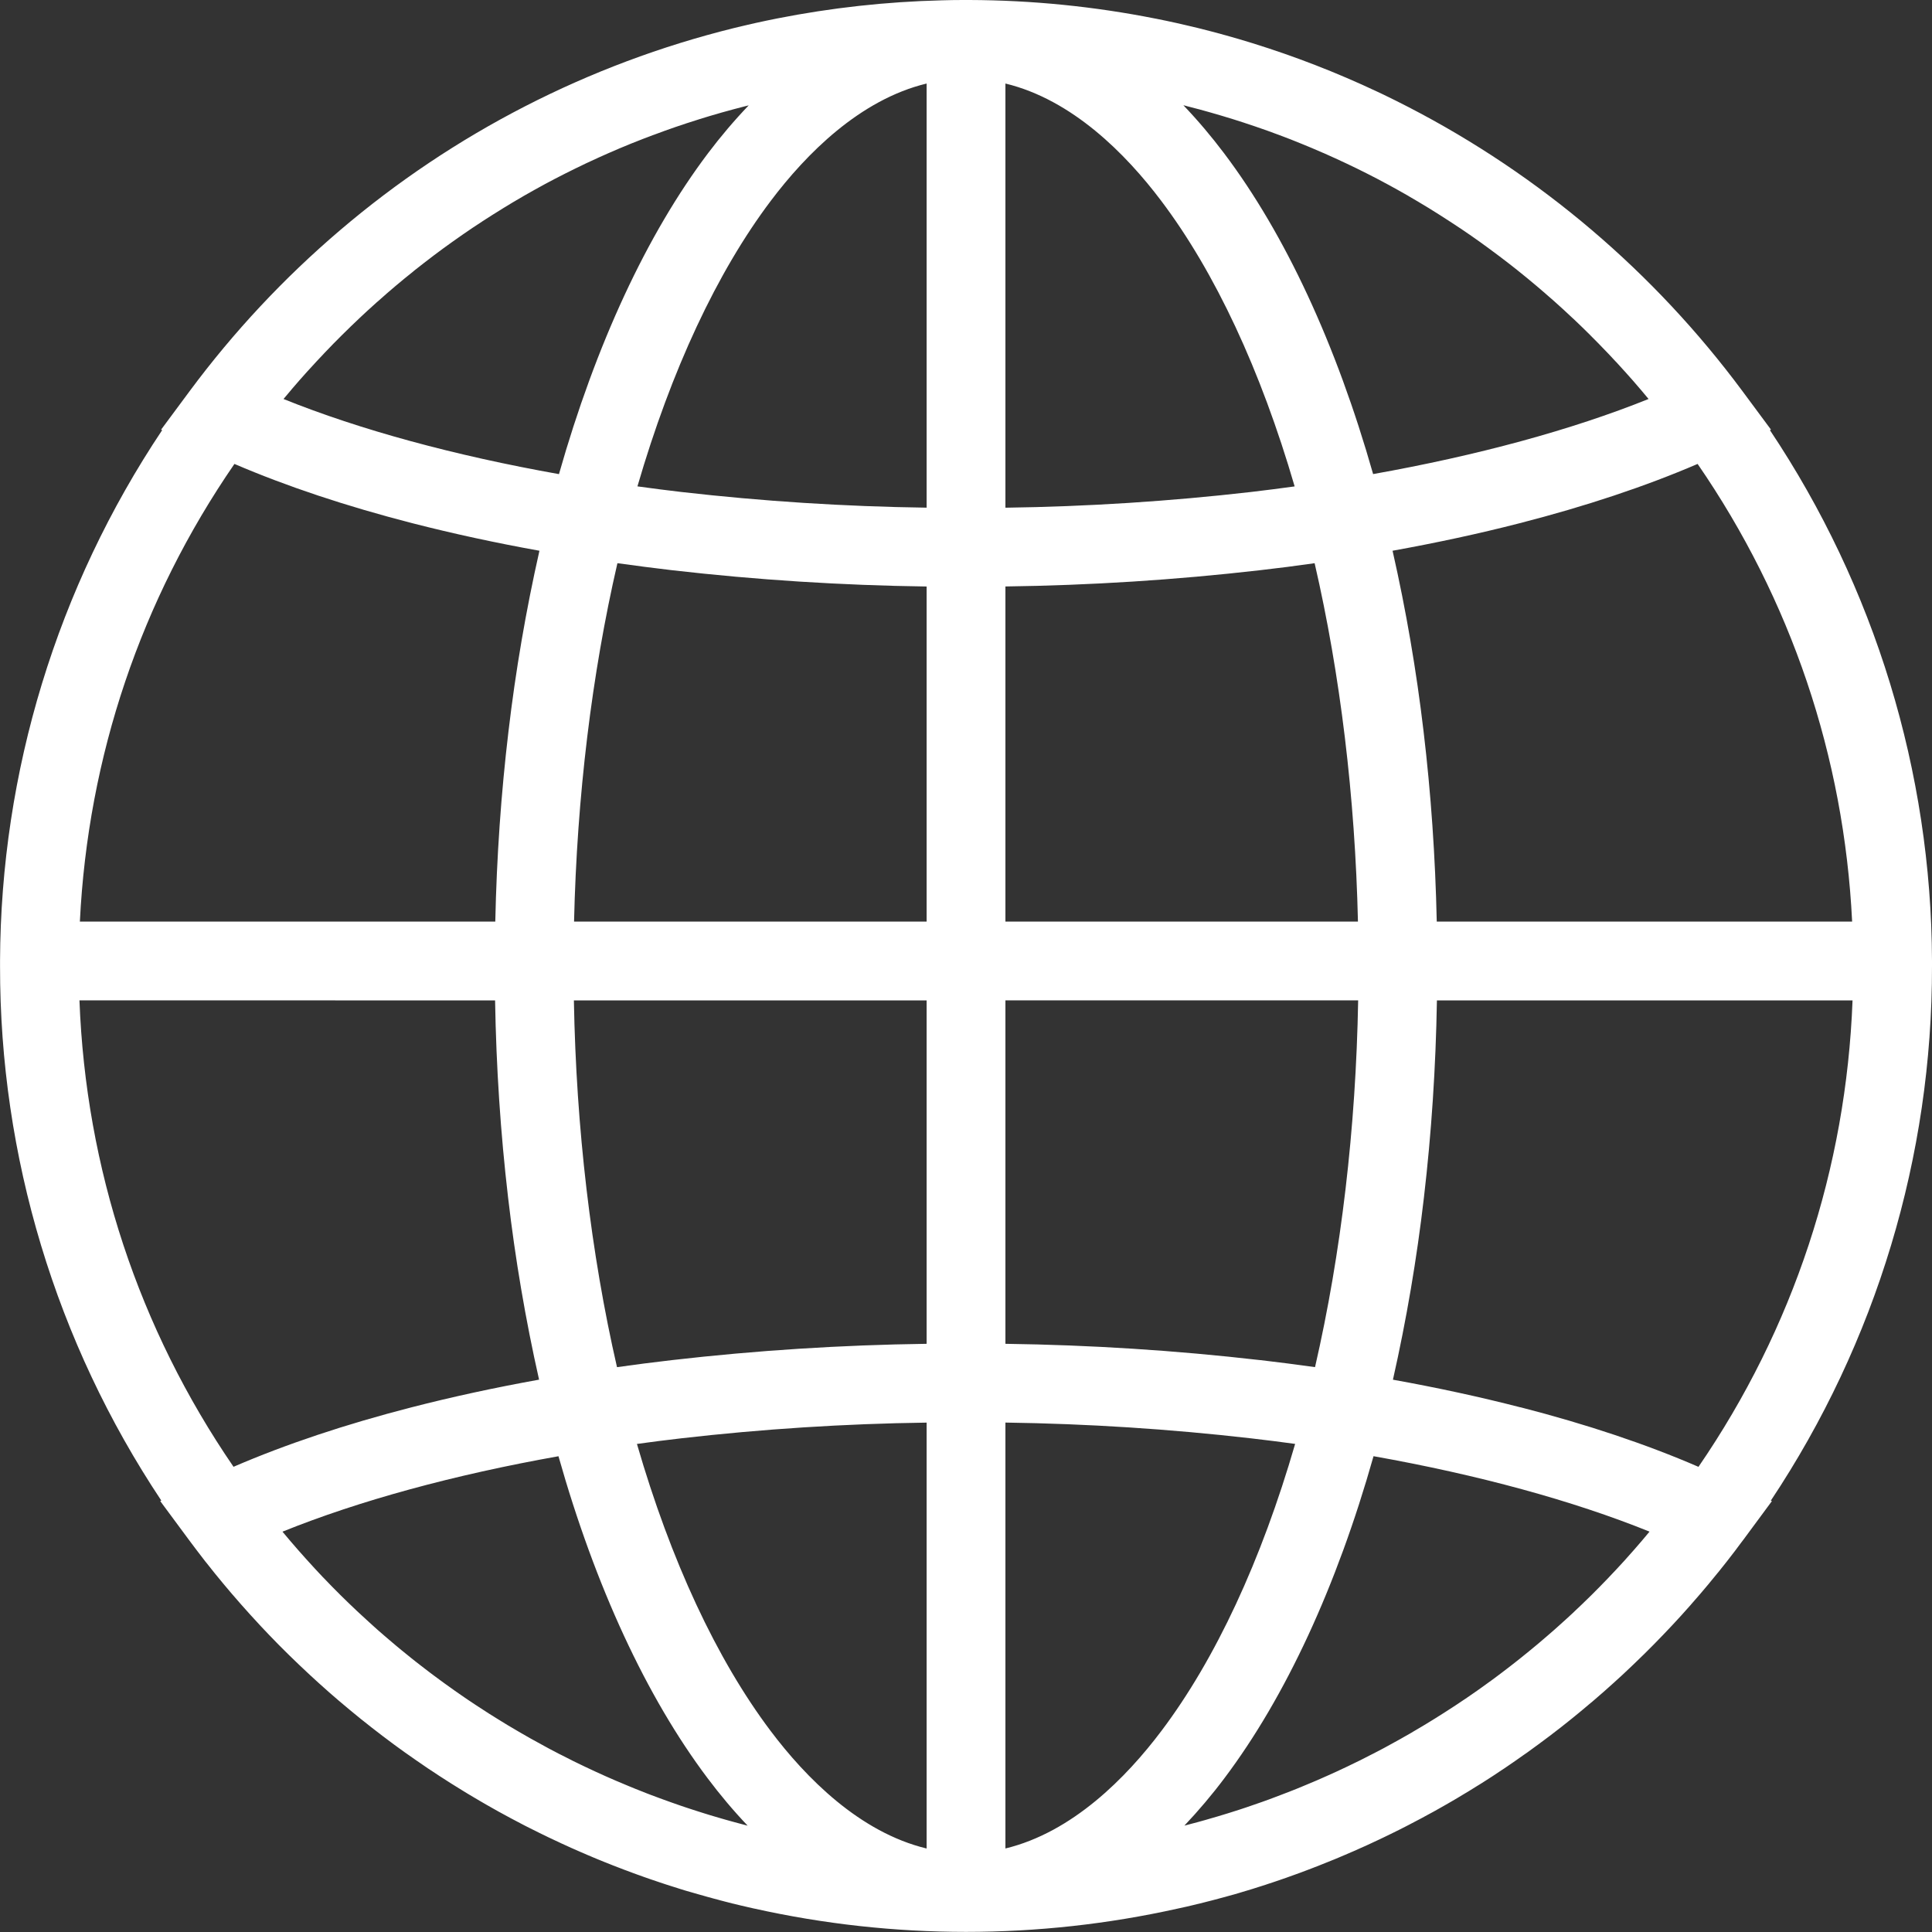 <svg xmlns="http://www.w3.org/2000/svg" fill="none" viewBox="0 0 47 47" height="47" width="47">
<rect x="0" y="0" width="47" height="47" fill="#333333" stroke="none"/>
<g clip-path="url(#clip0_575_3088)">
<path fill="white" d="M47 23.5C47 23.457 47 23.414 47 23.371C46.983 18.775 45.611 14.286 43.057 10.464L43.083 10.452L42.39 9.517C40.245 6.624 37.466 4.259 34.266 2.606C34.165 2.554 34.063 2.502 33.961 2.451C33.858 2.399 33.756 2.349 33.653 2.3C33.602 2.276 33.55 2.251 33.498 2.227C32.517 1.765 31.505 1.372 30.47 1.051C30.034 0.916 29.595 0.794 29.152 0.684C28.813 0.601 28.471 0.524 28.128 0.456L28.123 0.455L28.111 0.453C26.621 0.157 25.105 0.005 23.585 0H23.582C23.529 0 23.472 0 23.42 0H23.417C23.248 0 23.078 0.003 22.909 0.008C21.563 0.041 20.222 0.189 18.901 0.45C18.549 0.52 18.198 0.598 17.849 0.684C14.318 1.558 11.038 3.242 8.27 5.603C6.907 6.765 5.679 8.078 4.612 9.517L3.919 10.452L3.945 10.464C1.391 14.286 0.019 18.775 0.001 23.371C0.001 23.414 0.001 23.457 0.001 23.5C-0.006 28.127 1.359 32.653 3.924 36.504L3.898 36.517L4.588 37.45C4.611 37.482 4.635 37.513 4.659 37.545C4.702 37.603 4.746 37.661 4.79 37.719C4.804 37.739 4.818 37.756 4.833 37.775C4.887 37.845 4.941 37.916 4.995 37.986C5.006 37.999 5.017 38.013 5.028 38.026C5.086 38.101 5.146 38.175 5.205 38.249L5.23 38.28C5.292 38.357 5.355 38.434 5.419 38.51C5.429 38.522 5.438 38.534 5.449 38.546C5.511 38.62 5.573 38.694 5.636 38.768C5.646 38.779 5.656 38.791 5.667 38.803C5.73 38.876 5.793 38.949 5.857 39.022C5.867 39.034 5.878 39.046 5.889 39.058C5.952 39.13 6.016 39.202 6.081 39.273C6.092 39.286 6.104 39.298 6.115 39.31C6.18 39.381 6.244 39.451 6.309 39.521C6.321 39.534 6.333 39.547 6.345 39.56C6.41 39.629 6.475 39.698 6.54 39.766C6.553 39.78 6.566 39.793 6.579 39.806C6.644 39.874 6.709 39.941 6.775 40.008L6.815 40.048C6.881 40.114 6.947 40.181 7.014 40.246L7.055 40.286C7.122 40.352 7.188 40.416 7.256 40.48C7.27 40.494 7.285 40.508 7.299 40.521C7.366 40.585 7.433 40.648 7.501 40.711L7.546 40.753C7.613 40.815 7.681 40.877 7.749 40.939C7.764 40.953 7.781 40.967 7.796 40.981C7.864 41.042 7.932 41.103 8 41.163C8.016 41.177 8.033 41.191 8.048 41.205C8.115 41.263 8.181 41.321 8.247 41.377L8.255 41.384L8.257 41.385C8.274 41.4 8.291 41.414 8.308 41.428C8.376 41.486 8.445 41.544 8.514 41.601C8.533 41.618 8.554 41.634 8.575 41.651C8.641 41.706 8.708 41.761 8.775 41.815C8.799 41.834 8.822 41.852 8.845 41.87C8.91 41.922 8.975 41.974 9.04 42.025C9.066 42.045 9.093 42.065 9.118 42.085C9.181 42.134 9.244 42.182 9.307 42.231C9.336 42.253 9.364 42.274 9.393 42.295C9.454 42.341 9.516 42.388 9.578 42.434L9.67 42.501C9.731 42.544 9.791 42.589 9.851 42.632C9.884 42.655 9.917 42.678 9.95 42.701C10.009 42.743 10.068 42.785 10.128 42.826C10.162 42.85 10.197 42.874 10.232 42.897C10.29 42.937 10.348 42.977 10.406 43.017C10.442 43.041 10.479 43.065 10.516 43.089C10.574 43.128 10.63 43.166 10.688 43.203C10.726 43.228 10.764 43.252 10.802 43.276C10.858 43.313 10.915 43.349 10.972 43.385C11.011 43.41 11.052 43.435 11.091 43.459C11.147 43.494 11.203 43.529 11.259 43.563C11.3 43.589 11.342 43.614 11.383 43.639C11.438 43.672 11.493 43.705 11.548 43.737C11.591 43.763 11.634 43.788 11.677 43.813C11.731 43.844 11.785 43.876 11.839 43.907C11.884 43.933 11.928 43.957 11.973 43.983C12.026 44.013 12.079 44.043 12.133 44.073C12.179 44.098 12.225 44.123 12.271 44.148C12.324 44.177 12.376 44.206 12.429 44.234C12.477 44.259 12.524 44.284 12.572 44.309C12.62 44.334 12.668 44.36 12.716 44.385L12.732 44.393L12.739 44.397L12.803 44.43L12.881 44.469L12.961 44.509L13.034 44.545L13.117 44.587L13.187 44.621L13.274 44.663L13.341 44.696L13.431 44.738C13.453 44.749 13.474 44.759 13.496 44.769L13.589 44.812L13.651 44.842L13.746 44.885L13.807 44.913C13.839 44.928 13.872 44.942 13.904 44.957L13.963 44.983L14.063 45.027L14.12 45.052L14.223 45.096L14.277 45.12L14.382 45.164L14.435 45.187C14.47 45.201 14.506 45.216 14.541 45.231L14.593 45.252C14.629 45.267 14.665 45.281 14.701 45.296L14.752 45.316C14.788 45.331 14.825 45.346 14.862 45.36L14.911 45.38L15.023 45.423L15.071 45.441L15.184 45.485L15.231 45.502L15.347 45.545L15.391 45.562L15.509 45.605L15.552 45.62L15.671 45.663L15.714 45.678C15.754 45.692 15.794 45.706 15.834 45.72L15.876 45.734L15.997 45.775L16.038 45.789L16.162 45.83L16.201 45.843L16.326 45.883L16.364 45.895L16.491 45.935L16.527 45.947C16.57 45.96 16.613 45.973 16.657 45.987L16.69 45.997L16.823 46.035L16.854 46.044C16.899 46.058 16.944 46.071 16.989 46.083L17.018 46.091C17.064 46.104 17.11 46.117 17.157 46.13L17.183 46.138C17.23 46.151 17.276 46.163 17.323 46.176L17.347 46.183L17.492 46.221L17.511 46.227C17.561 46.24 17.61 46.253 17.66 46.266L17.677 46.27C17.727 46.283 17.778 46.296 17.828 46.309L17.839 46.311H17.842L17.876 46.32C17.918 46.33 17.959 46.339 18.001 46.35L18.012 46.353C18.067 46.366 18.122 46.379 18.177 46.391L18.183 46.393C18.239 46.406 18.295 46.419 18.352 46.431H18.354C21.744 47.186 25.258 47.186 28.648 46.431C28.706 46.419 28.763 46.406 28.82 46.393H28.823C28.879 46.38 28.934 46.367 28.99 46.354L28.998 46.352L29.125 46.321L29.161 46.313H29.163L29.17 46.311C29.222 46.298 29.274 46.285 29.325 46.272L29.339 46.268C29.39 46.255 29.44 46.242 29.49 46.23L29.508 46.225C29.557 46.212 29.606 46.199 29.655 46.186L29.676 46.18C29.724 46.167 29.773 46.154 29.82 46.142L29.843 46.135L29.984 46.096L30.011 46.089L30.148 46.049L30.177 46.04L30.313 45.999L30.344 45.99L30.476 45.95L30.51 45.939C30.553 45.926 30.596 45.912 30.639 45.898L30.675 45.887L30.802 45.846L30.839 45.833C30.881 45.82 30.923 45.806 30.965 45.792L31.003 45.779L31.127 45.737L31.167 45.723L31.289 45.681L31.33 45.666L31.45 45.623L31.492 45.608C31.532 45.594 31.571 45.58 31.611 45.565L31.655 45.549L31.771 45.505L31.816 45.488L31.931 45.444L31.977 45.426C32.015 45.412 32.053 45.397 32.091 45.382L32.138 45.363L32.25 45.318L32.298 45.299L32.409 45.254L32.457 45.235L32.567 45.189L32.616 45.168L32.725 45.122L32.776 45.1C32.811 45.085 32.847 45.07 32.882 45.054L32.934 45.032L33.039 44.985L33.092 44.961L33.196 44.915L33.249 44.891L33.351 44.844L33.406 44.818L33.507 44.771L33.563 44.745L33.661 44.698L33.719 44.67L33.816 44.623C33.836 44.614 33.855 44.604 33.875 44.594L33.97 44.547L34.031 44.517L34.123 44.47L34.185 44.439L34.262 44.399L34.271 44.395L34.285 44.387C34.329 44.364 34.373 44.341 34.418 44.317C34.469 44.29 34.521 44.264 34.573 44.236C34.624 44.208 34.674 44.181 34.725 44.153C34.773 44.127 34.821 44.101 34.868 44.076C34.922 44.046 34.975 44.016 35.028 43.986C35.073 43.961 35.117 43.936 35.162 43.91C35.217 43.879 35.272 43.847 35.327 43.815C35.369 43.79 35.411 43.766 35.453 43.741C35.51 43.707 35.566 43.673 35.622 43.639C35.662 43.615 35.702 43.591 35.742 43.567C35.801 43.532 35.857 43.496 35.914 43.46C35.953 43.437 35.991 43.413 36.03 43.389C36.088 43.352 36.146 43.315 36.205 43.277C36.241 43.254 36.279 43.23 36.315 43.206C36.373 43.168 36.431 43.129 36.489 43.09C36.525 43.066 36.561 43.043 36.597 43.019C36.655 42.98 36.713 42.939 36.771 42.9C36.806 42.876 36.841 42.852 36.875 42.828C36.934 42.788 36.993 42.746 37.051 42.704C37.085 42.681 37.118 42.658 37.152 42.634C37.211 42.592 37.27 42.548 37.329 42.505C37.361 42.482 37.393 42.459 37.425 42.435C37.485 42.391 37.545 42.346 37.605 42.301C37.635 42.279 37.666 42.256 37.696 42.233C37.757 42.187 37.817 42.14 37.878 42.093L37.964 42.027C38.026 41.978 38.087 41.929 38.149 41.88C38.176 41.859 38.202 41.838 38.228 41.817C38.293 41.765 38.356 41.713 38.42 41.66C38.443 41.641 38.467 41.622 38.49 41.602C38.558 41.546 38.625 41.49 38.691 41.433C38.711 41.417 38.728 41.402 38.747 41.387L38.749 41.385L38.756 41.379C38.822 41.322 38.888 41.265 38.953 41.208L39.003 41.165C39.072 41.105 39.139 41.044 39.207 40.983C39.223 40.969 39.239 40.955 39.255 40.94C39.323 40.879 39.39 40.816 39.459 40.754L39.503 40.713C39.572 40.649 39.639 40.585 39.707 40.52L39.748 40.481C39.816 40.416 39.884 40.35 39.951 40.284L39.99 40.247C40.058 40.18 40.125 40.113 40.192 40.045C40.204 40.033 40.216 40.021 40.228 40.009C40.297 39.939 40.365 39.869 40.433 39.798C40.443 39.788 40.453 39.778 40.463 39.767C40.532 39.696 40.599 39.624 40.667 39.552C40.676 39.542 40.686 39.533 40.695 39.522C40.763 39.45 40.83 39.377 40.897 39.303L40.923 39.274C40.992 39.199 41.059 39.123 41.127 39.046C41.134 39.038 41.14 39.031 41.146 39.023C41.214 38.946 41.282 38.868 41.349 38.79C41.355 38.783 41.361 38.776 41.367 38.769C41.437 38.687 41.506 38.605 41.575 38.523L41.584 38.511C41.651 38.43 41.718 38.349 41.784 38.267L41.798 38.251C41.866 38.166 41.934 38.081 42.001 37.996L42.008 37.987C42.069 37.908 42.131 37.828 42.192 37.749L42.214 37.72C42.26 37.659 42.306 37.597 42.352 37.535C42.373 37.507 42.395 37.479 42.416 37.451L43.105 36.518L43.079 36.506C45.644 32.654 47.008 28.128 47 23.5ZM40.115 37.276C40.061 37.342 40.005 37.408 39.95 37.473L39.92 37.508C39.864 37.573 39.809 37.637 39.752 37.702L39.722 37.736C39.666 37.8 39.609 37.864 39.551 37.928C39.542 37.939 39.532 37.949 39.523 37.96C39.464 38.024 39.406 38.088 39.347 38.151C39.339 38.16 39.33 38.169 39.322 38.178C39.263 38.241 39.205 38.303 39.145 38.365L39.121 38.391C39.064 38.45 39.007 38.51 38.949 38.568L38.919 38.599C38.861 38.658 38.803 38.716 38.745 38.774L38.703 38.816C38.647 38.871 38.591 38.926 38.534 38.98L38.484 39.029C38.429 39.081 38.374 39.133 38.319 39.185L38.263 39.239C38.209 39.289 38.155 39.339 38.1 39.389C38.08 39.407 38.059 39.426 38.038 39.445C37.985 39.493 37.931 39.542 37.877 39.59L37.812 39.648C37.759 39.695 37.705 39.742 37.651 39.788L37.583 39.846C37.536 39.886 37.49 39.926 37.443 39.966C37.413 39.991 37.382 40.017 37.352 40.042C37.31 40.077 37.268 40.111 37.226 40.146C37.191 40.175 37.155 40.204 37.119 40.233C37.08 40.265 37.039 40.298 36.999 40.33C36.962 40.36 36.925 40.389 36.887 40.419C36.85 40.448 36.807 40.482 36.767 40.513L36.659 40.596L36.531 40.694C36.498 40.719 36.466 40.743 36.434 40.767C36.386 40.803 36.338 40.838 36.29 40.874L36.187 40.948C36.14 40.982 36.093 41.016 36.046 41.05L35.939 41.126C35.902 41.152 35.865 41.178 35.828 41.203C35.781 41.236 35.734 41.268 35.688 41.3C35.659 41.32 35.63 41.339 35.601 41.358C35.545 41.396 35.49 41.433 35.434 41.47L35.356 41.521C35.297 41.559 35.237 41.598 35.177 41.637L35.105 41.683C35.043 41.722 34.981 41.762 34.918 41.801L34.85 41.843C34.786 41.883 34.721 41.922 34.657 41.961L34.592 42C34.525 42.04 34.456 42.08 34.39 42.119L34.332 42.154C34.257 42.197 34.182 42.24 34.107 42.282L34.069 42.304C34.024 42.329 33.98 42.354 33.935 42.378L33.92 42.386C33.837 42.433 33.753 42.478 33.669 42.524L33.618 42.551C33.545 42.589 33.472 42.627 33.399 42.665L33.341 42.694C33.27 42.731 33.199 42.767 33.128 42.803L33.068 42.833C32.997 42.868 32.926 42.902 32.855 42.936L32.792 42.967C32.722 43 32.652 43.033 32.581 43.066L32.515 43.097C32.446 43.129 32.377 43.16 32.307 43.191L32.237 43.222C32.169 43.252 32.102 43.282 32.033 43.312L31.957 43.344C31.9 43.369 31.842 43.393 31.783 43.417C31.747 43.432 31.712 43.447 31.675 43.462C31.632 43.48 31.588 43.498 31.544 43.516C31.5 43.533 31.46 43.549 31.418 43.566C31.367 43.586 31.315 43.606 31.263 43.626L31.159 43.666C31.1 43.689 31.041 43.711 30.982 43.733L30.879 43.772C30.82 43.793 30.76 43.814 30.701 43.836L30.594 43.873C30.536 43.894 30.479 43.913 30.421 43.933C30.383 43.946 30.345 43.959 30.307 43.972C30.253 43.99 30.198 44.008 30.144 44.026L30.018 44.066C29.971 44.081 29.923 44.096 29.876 44.111C29.827 44.126 29.777 44.141 29.728 44.156L29.619 44.189C29.558 44.207 29.497 44.225 29.436 44.242C29.401 44.253 29.365 44.263 29.33 44.273C29.268 44.29 29.205 44.308 29.143 44.325L29.041 44.352C28.976 44.369 28.912 44.386 28.849 44.403L28.813 44.412C29.159 44.046 29.485 43.661 29.787 43.258C31.276 41.28 32.52 38.589 33.414 35.425C35.961 35.878 38.259 36.505 40.128 37.26L40.115 37.276ZM17.961 44.353L17.857 44.325C17.795 44.308 17.734 44.291 17.672 44.274L17.564 44.243C17.503 44.225 17.443 44.208 17.383 44.19L17.272 44.157L17.13 44.113C17.08 44.097 17.031 44.082 16.981 44.066C16.941 44.053 16.901 44.04 16.86 44.027C16.804 44.009 16.748 43.99 16.692 43.972L16.582 43.935C16.523 43.915 16.464 43.894 16.404 43.873L16.302 43.837C16.241 43.816 16.18 43.794 16.119 43.771L16.021 43.735C15.959 43.712 15.898 43.689 15.836 43.666L15.739 43.629C15.681 43.606 15.623 43.583 15.565 43.56L15.459 43.518C15.415 43.5 15.37 43.482 15.325 43.463L15.243 43.429C15.177 43.402 15.11 43.374 15.044 43.345L14.977 43.317C14.905 43.287 14.835 43.255 14.764 43.224L14.701 43.196C14.629 43.164 14.557 43.131 14.485 43.098L14.425 43.07C14.352 43.037 14.28 43.003 14.208 42.968L14.15 42.94C14.077 42.905 14.004 42.87 13.931 42.834L13.877 42.806C13.803 42.77 13.729 42.732 13.656 42.694L13.605 42.669C13.529 42.629 13.452 42.589 13.376 42.549L13.335 42.527C13.2 42.455 13.066 42.381 12.932 42.306L12.912 42.295C12.831 42.249 12.749 42.203 12.668 42.155L12.618 42.126C12.547 42.085 12.476 42.044 12.406 42.001L12.348 41.967C12.281 41.926 12.214 41.885 12.148 41.844L12.085 41.805C12.02 41.765 11.956 41.725 11.891 41.684L11.825 41.641C11.763 41.602 11.701 41.562 11.64 41.521L11.568 41.474C11.51 41.435 11.452 41.396 11.394 41.358C11.367 41.339 11.34 41.321 11.313 41.303C11.263 41.269 11.213 41.234 11.164 41.2C11.13 41.176 11.096 41.153 11.062 41.129C11.025 41.103 10.989 41.077 10.953 41.051C10.906 41.018 10.859 40.985 10.813 40.951C10.778 40.926 10.743 40.9 10.709 40.875C10.661 40.84 10.614 40.805 10.567 40.77C10.534 40.745 10.501 40.72 10.468 40.696C10.427 40.665 10.386 40.633 10.345 40.602C10.306 40.573 10.269 40.544 10.231 40.514C10.193 40.484 10.153 40.454 10.115 40.424C10.076 40.393 10.037 40.362 9.998 40.331C9.96 40.299 9.921 40.269 9.882 40.237C9.843 40.206 9.808 40.177 9.771 40.147C9.731 40.113 9.69 40.08 9.649 40.046L9.554 39.966C9.509 39.928 9.463 39.889 9.418 39.85L9.347 39.789C9.294 39.743 9.241 39.697 9.188 39.651L9.121 39.591C9.068 39.543 9.015 39.495 8.962 39.447L8.899 39.389C8.845 39.34 8.791 39.29 8.737 39.24L8.679 39.186C8.624 39.134 8.57 39.083 8.516 39.031L8.464 38.981C8.408 38.927 8.352 38.872 8.297 38.818L8.254 38.775C8.196 38.717 8.138 38.659 8.081 38.601C8.07 38.59 8.06 38.579 8.049 38.568C7.992 38.51 7.935 38.451 7.879 38.392C7.87 38.383 7.862 38.375 7.853 38.366C7.795 38.304 7.736 38.242 7.679 38.18C7.67 38.17 7.662 38.161 7.653 38.152C7.594 38.089 7.536 38.025 7.479 37.961C7.469 37.95 7.459 37.939 7.449 37.928C7.392 37.865 7.335 37.801 7.279 37.737C7.269 37.725 7.258 37.714 7.248 37.702C7.192 37.638 7.136 37.573 7.081 37.509C7.071 37.497 7.061 37.485 7.051 37.474C6.995 37.408 6.94 37.343 6.885 37.277C6.881 37.272 6.876 37.267 6.872 37.261C8.742 36.506 11.04 35.879 13.586 35.426C14.481 38.591 15.725 41.281 17.214 43.259C17.516 43.662 17.841 44.048 18.188 44.413L18.152 44.404C18.089 44.387 18.025 44.37 17.961 44.353ZM6.911 9.69C6.967 9.623 7.023 9.557 7.079 9.491L7.106 9.458C7.163 9.392 7.221 9.325 7.278 9.259C7.286 9.25 7.295 9.24 7.303 9.231C7.362 9.164 7.421 9.097 7.481 9.031L7.5 9.011C7.562 8.943 7.625 8.874 7.688 8.806L7.695 8.798C7.759 8.729 7.823 8.661 7.888 8.593L7.896 8.584C7.96 8.517 8.024 8.451 8.088 8.385C8.094 8.378 8.101 8.371 8.107 8.365C8.17 8.302 8.232 8.239 8.295 8.176L8.32 8.151C8.382 8.089 8.444 8.028 8.507 7.968L8.535 7.94C8.598 7.88 8.66 7.82 8.723 7.761L8.752 7.733C8.815 7.673 8.879 7.614 8.942 7.556L8.97 7.531C9.034 7.471 9.099 7.413 9.165 7.354L9.188 7.335C9.255 7.275 9.323 7.215 9.391 7.156L9.404 7.144C9.546 7.021 9.69 6.899 9.835 6.78L9.85 6.768C9.919 6.711 9.989 6.655 10.059 6.599L10.082 6.579C10.151 6.525 10.22 6.471 10.289 6.417L10.317 6.395C10.385 6.342 10.454 6.289 10.522 6.238L10.553 6.214C10.622 6.163 10.691 6.111 10.76 6.06L10.79 6.038C10.86 5.987 10.931 5.936 11.001 5.886L11.028 5.867C11.1 5.815 11.172 5.764 11.245 5.714L11.264 5.701C11.34 5.649 11.415 5.598 11.491 5.546L11.497 5.542C11.575 5.49 11.653 5.439 11.732 5.387L11.739 5.382C11.816 5.332 11.893 5.283 11.97 5.234L11.989 5.222C12.064 5.174 12.139 5.128 12.214 5.082L12.242 5.064C12.315 5.019 12.389 4.975 12.463 4.93L12.495 4.911C12.569 4.868 12.643 4.824 12.717 4.781L12.749 4.762C12.824 4.719 12.899 4.677 12.974 4.635L13.004 4.618C13.08 4.575 13.156 4.533 13.233 4.492L13.258 4.478C13.337 4.436 13.416 4.394 13.496 4.352L13.51 4.345C13.675 4.259 13.842 4.175 14.01 4.093L14.025 4.086C14.105 4.047 14.186 4.008 14.267 3.969L14.293 3.957C14.372 3.92 14.45 3.883 14.53 3.848L14.562 3.833C14.639 3.797 14.718 3.762 14.797 3.728L14.832 3.713C14.91 3.678 14.989 3.645 15.068 3.611L15.102 3.597C15.181 3.564 15.261 3.531 15.341 3.498L15.371 3.486C15.453 3.453 15.535 3.42 15.617 3.389L15.639 3.38C15.724 3.347 15.81 3.315 15.895 3.283L15.903 3.281C15.99 3.248 16.078 3.216 16.166 3.184L16.174 3.181C16.26 3.15 16.346 3.12 16.432 3.09L16.456 3.082C16.539 3.054 16.622 3.026 16.706 2.998L16.738 2.988C16.82 2.961 16.902 2.935 16.985 2.909L17.021 2.897C17.103 2.872 17.185 2.847 17.267 2.822L17.305 2.811C17.387 2.787 17.47 2.763 17.552 2.739L17.588 2.729C17.671 2.706 17.755 2.683 17.839 2.66L17.869 2.652C17.955 2.629 18.042 2.607 18.129 2.584L18.147 2.58L18.214 2.563C17.861 2.932 17.531 3.321 17.224 3.728C15.737 5.699 14.494 8.38 13.598 11.534C11.058 11.082 8.765 10.459 6.898 9.707C6.902 9.701 6.907 9.695 6.911 9.69ZM28.872 2.582C28.959 2.604 29.046 2.627 29.133 2.65L29.162 2.657C29.246 2.68 29.33 2.703 29.414 2.727L29.449 2.737C29.532 2.76 29.614 2.784 29.697 2.809L29.734 2.82C29.816 2.844 29.898 2.869 29.98 2.895L30.016 2.906C30.099 2.932 30.181 2.958 30.263 2.985L30.295 2.996C30.378 3.023 30.462 3.051 30.547 3.08L30.569 3.088C30.656 3.117 30.742 3.147 30.828 3.178L30.836 3.181C30.924 3.213 31.012 3.245 31.1 3.278L31.106 3.28C31.192 3.312 31.278 3.345 31.363 3.378L31.385 3.386C31.467 3.419 31.549 3.451 31.631 3.485L31.661 3.497C31.741 3.529 31.821 3.562 31.901 3.596L31.934 3.61C32.013 3.643 32.092 3.677 32.17 3.712L32.205 3.726C32.283 3.761 32.362 3.796 32.44 3.832L32.472 3.846C32.551 3.882 32.63 3.919 32.709 3.956L32.735 3.968C32.816 4.007 32.897 4.045 32.977 4.084L32.992 4.091C33.16 4.173 33.327 4.258 33.493 4.344L33.506 4.351C33.586 4.393 33.665 4.435 33.744 4.478L33.769 4.491C33.845 4.532 33.922 4.574 33.998 4.617L34.028 4.634C34.103 4.676 34.178 4.718 34.253 4.761L34.285 4.781C34.359 4.824 34.433 4.867 34.507 4.911L34.538 4.93C34.613 4.975 34.687 5.019 34.761 5.064L34.788 5.081C34.863 5.128 34.938 5.174 35.013 5.222L35.032 5.234C35.11 5.283 35.187 5.333 35.263 5.383L35.27 5.387C35.349 5.438 35.427 5.49 35.505 5.542L35.511 5.545C35.587 5.597 35.663 5.649 35.738 5.7L35.758 5.713C35.83 5.764 35.903 5.815 35.975 5.866L36.002 5.885C36.072 5.936 36.142 5.986 36.212 6.038L36.242 6.06C36.312 6.11 36.381 6.162 36.449 6.214L36.48 6.237C36.549 6.288 36.617 6.341 36.685 6.394L36.714 6.416C36.783 6.47 36.851 6.524 36.92 6.578L36.944 6.598C37.014 6.654 37.083 6.71 37.153 6.767L37.167 6.779C37.312 6.898 37.456 7.02 37.598 7.143L37.611 7.155C37.68 7.214 37.747 7.273 37.815 7.333L37.837 7.353C37.903 7.411 37.968 7.47 38.033 7.53L38.06 7.555C38.124 7.613 38.187 7.672 38.25 7.732L38.28 7.759C38.342 7.819 38.405 7.878 38.467 7.938L38.496 7.966C38.558 8.027 38.62 8.088 38.682 8.149L38.707 8.175C38.77 8.238 38.833 8.301 38.895 8.364L38.914 8.384C38.979 8.45 39.043 8.516 39.106 8.583L39.115 8.592C39.179 8.66 39.244 8.729 39.308 8.798L39.316 8.805C39.379 8.873 39.441 8.942 39.503 9.011L39.521 9.03C39.581 9.097 39.641 9.164 39.7 9.231L39.724 9.258C39.782 9.325 39.839 9.391 39.896 9.458L39.923 9.489C39.98 9.556 40.036 9.623 40.091 9.69L40.105 9.706C38.236 10.458 35.944 11.081 33.404 11.533C32.508 8.379 31.265 5.698 29.778 3.728C29.471 3.32 29.141 2.93 28.788 2.56C28.811 2.566 28.834 2.571 28.856 2.577L28.872 2.582ZM34.952 22.419C34.918 20.852 34.811 19.299 34.631 17.79C34.457 16.314 34.206 14.848 33.877 13.398C34.951 13.204 35.983 12.982 36.966 12.729C38.576 12.316 40.029 11.832 41.298 11.286C43.573 14.59 44.861 18.407 45.057 22.42L34.952 22.419ZM24.459 2.032C26.086 2.425 27.391 3.748 28.247 4.883C29.559 6.621 30.671 9.005 31.495 11.833C31.143 11.881 30.788 11.927 30.429 11.969C28.447 12.196 26.454 12.324 24.459 12.351L24.459 2.032ZM22.542 2.032V12.35C20.547 12.323 18.555 12.195 16.572 11.968C16.213 11.926 15.858 11.881 15.507 11.832C16.33 9.004 17.442 6.621 18.754 4.882C19.61 3.748 20.915 2.425 22.542 2.032ZM16.351 13.872C18.407 14.108 20.473 14.24 22.542 14.268V22.42H13.965C14.035 19.387 14.396 16.402 15.02 13.701C15.458 13.762 15.902 13.819 16.351 13.872ZM22.542 24.337V32.691C20.471 32.719 18.402 32.851 16.343 33.088C15.893 33.14 15.449 33.197 15.01 33.259C14.375 30.496 14.016 27.439 13.961 24.337H22.542ZM16.564 34.991C18.549 34.763 20.544 34.635 22.542 34.608V44.969C20.911 44.575 19.603 43.246 18.745 42.106C17.431 40.36 16.318 37.966 15.495 35.127C15.848 35.078 16.205 35.032 16.565 34.991L16.564 34.991ZM24.459 44.969V34.607C26.456 34.635 28.452 34.763 30.437 34.991C30.797 35.032 31.153 35.078 31.507 35.126C30.684 37.965 29.571 40.36 28.256 42.105C27.398 43.245 26.09 44.574 24.459 44.968V44.969ZM30.657 33.088C28.599 32.851 26.53 32.719 24.459 32.691V24.336H33.04C32.986 27.438 32.626 30.496 31.991 33.258C31.552 33.197 31.108 33.14 30.658 33.087L30.657 33.088ZM24.459 22.42V14.267C26.528 14.24 28.594 14.108 30.65 13.872C31.099 13.821 31.543 13.764 31.981 13.701C32.605 16.402 32.966 19.387 33.035 22.42L24.459 22.42ZM10.035 12.729C11.018 12.981 12.05 13.205 13.123 13.398C12.795 14.848 12.544 16.314 12.37 17.79C12.19 19.3 12.082 20.853 12.049 22.42H1.943C2.14 18.407 3.428 14.59 5.703 11.286C6.972 11.831 8.425 12.315 10.035 12.729ZM12.044 24.337C12.071 25.959 12.177 27.567 12.36 29.13C12.533 30.62 12.784 32.1 13.114 33.563C12.037 33.757 11.002 33.981 10.015 34.235C8.404 34.649 6.95 35.135 5.681 35.683C3.373 32.316 2.087 28.424 1.933 24.336L12.044 24.337ZM36.986 34.236C36 33.982 34.964 33.758 33.886 33.564C34.216 32.101 34.467 30.621 34.64 29.131C34.823 27.568 34.929 25.959 34.956 24.337H45.067C44.912 28.425 43.628 32.319 41.319 35.684C40.051 35.134 38.597 34.648 36.986 34.234V34.236Z"></path>
</g>
<defs>
<clipPath id="clip0_575_3088">
<rect fill="white" height="47" width="47"></rect>
</clipPath>
</defs>
</svg>
